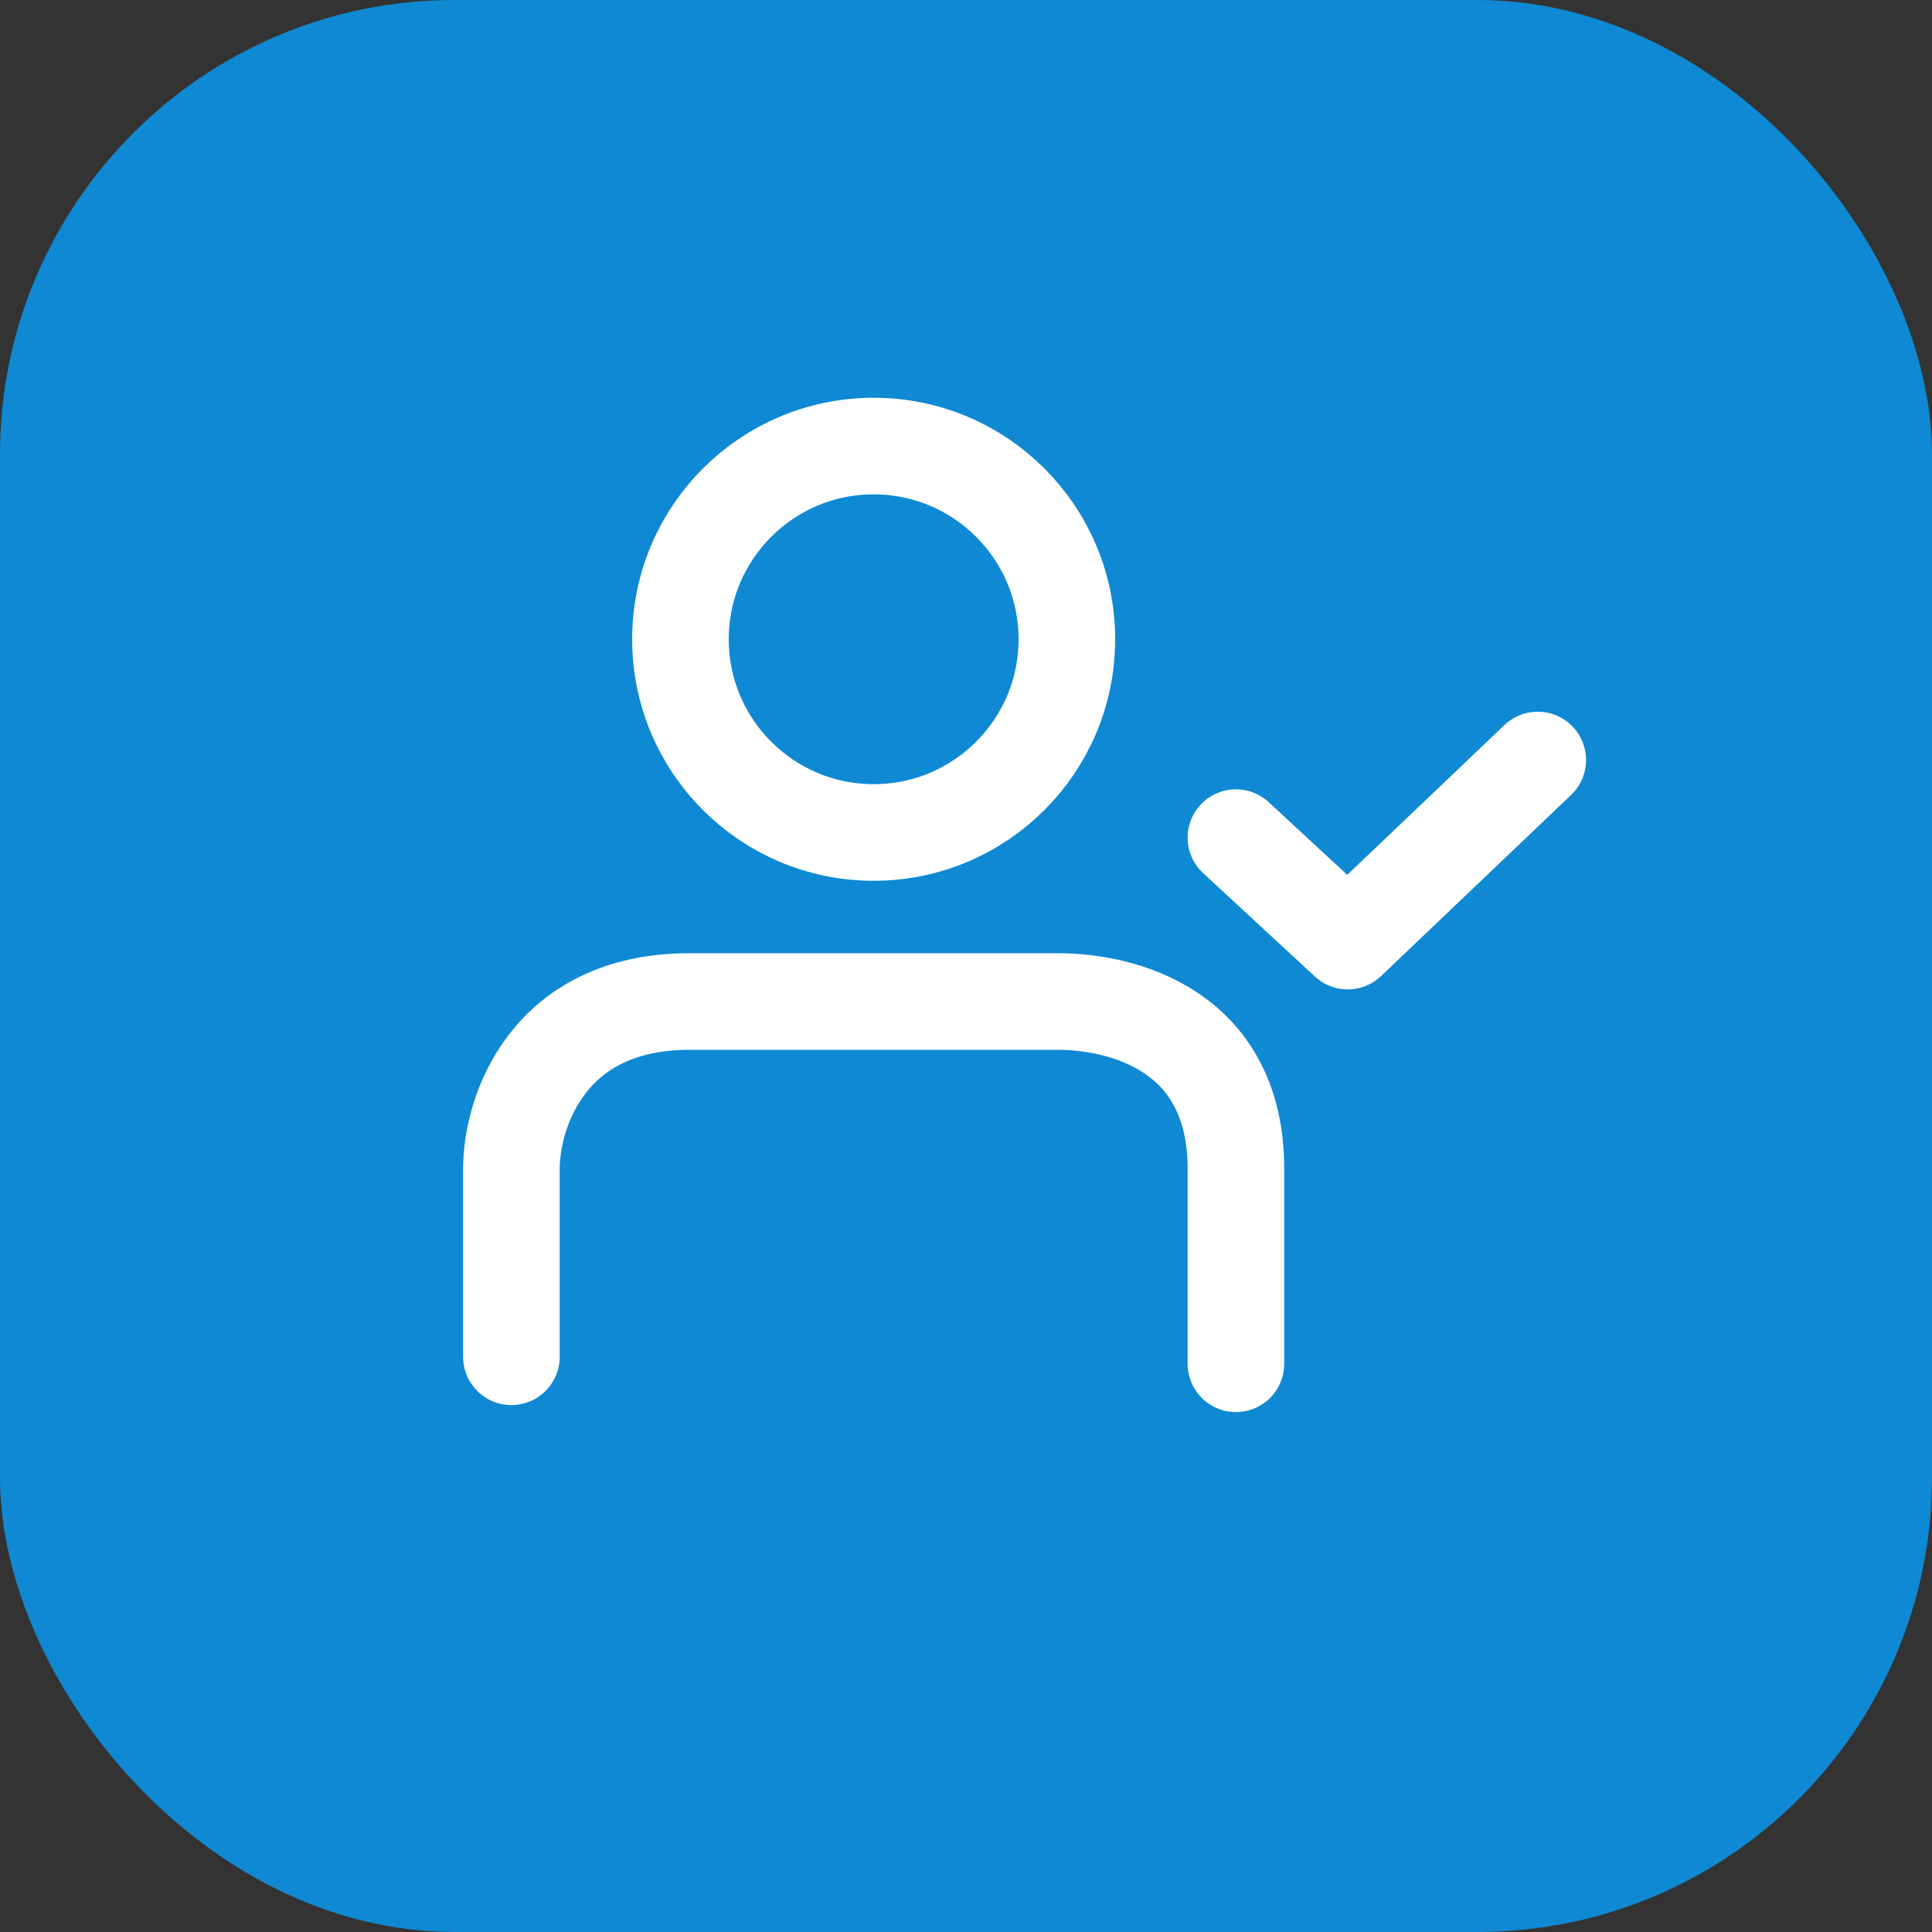 <?xml version="1.0" encoding="UTF-8"?> <svg xmlns="http://www.w3.org/2000/svg" width="34" height="34" viewBox="0 0 34 34" fill="none"><rect x="0" y="0" width="34" height="34" fill="#333333" stroke="none"/><rect width="34" height="34" rx="8" fill="#0F89D3"></rect><path d="M21.75 14.741L23.718 16.562L27.062 13.375" stroke="white" stroke-width="1.7" stroke-linecap="round" stroke-linejoin="round"></path><circle cx="15.375" cy="11.25" r="3.4" stroke="white" stroke-width="1.7"></circle><path d="M9 23.877V20.567C9 19.587 9.627 17.625 12.133 17.625C14.64 17.625 17.5 17.625 18.617 17.625C19.733 17.625 21.75 18.115 21.75 20.567C21.75 23.215 21.75 23.959 21.75 24" stroke="white" stroke-width="1.7" stroke-linecap="round"></path></svg> 